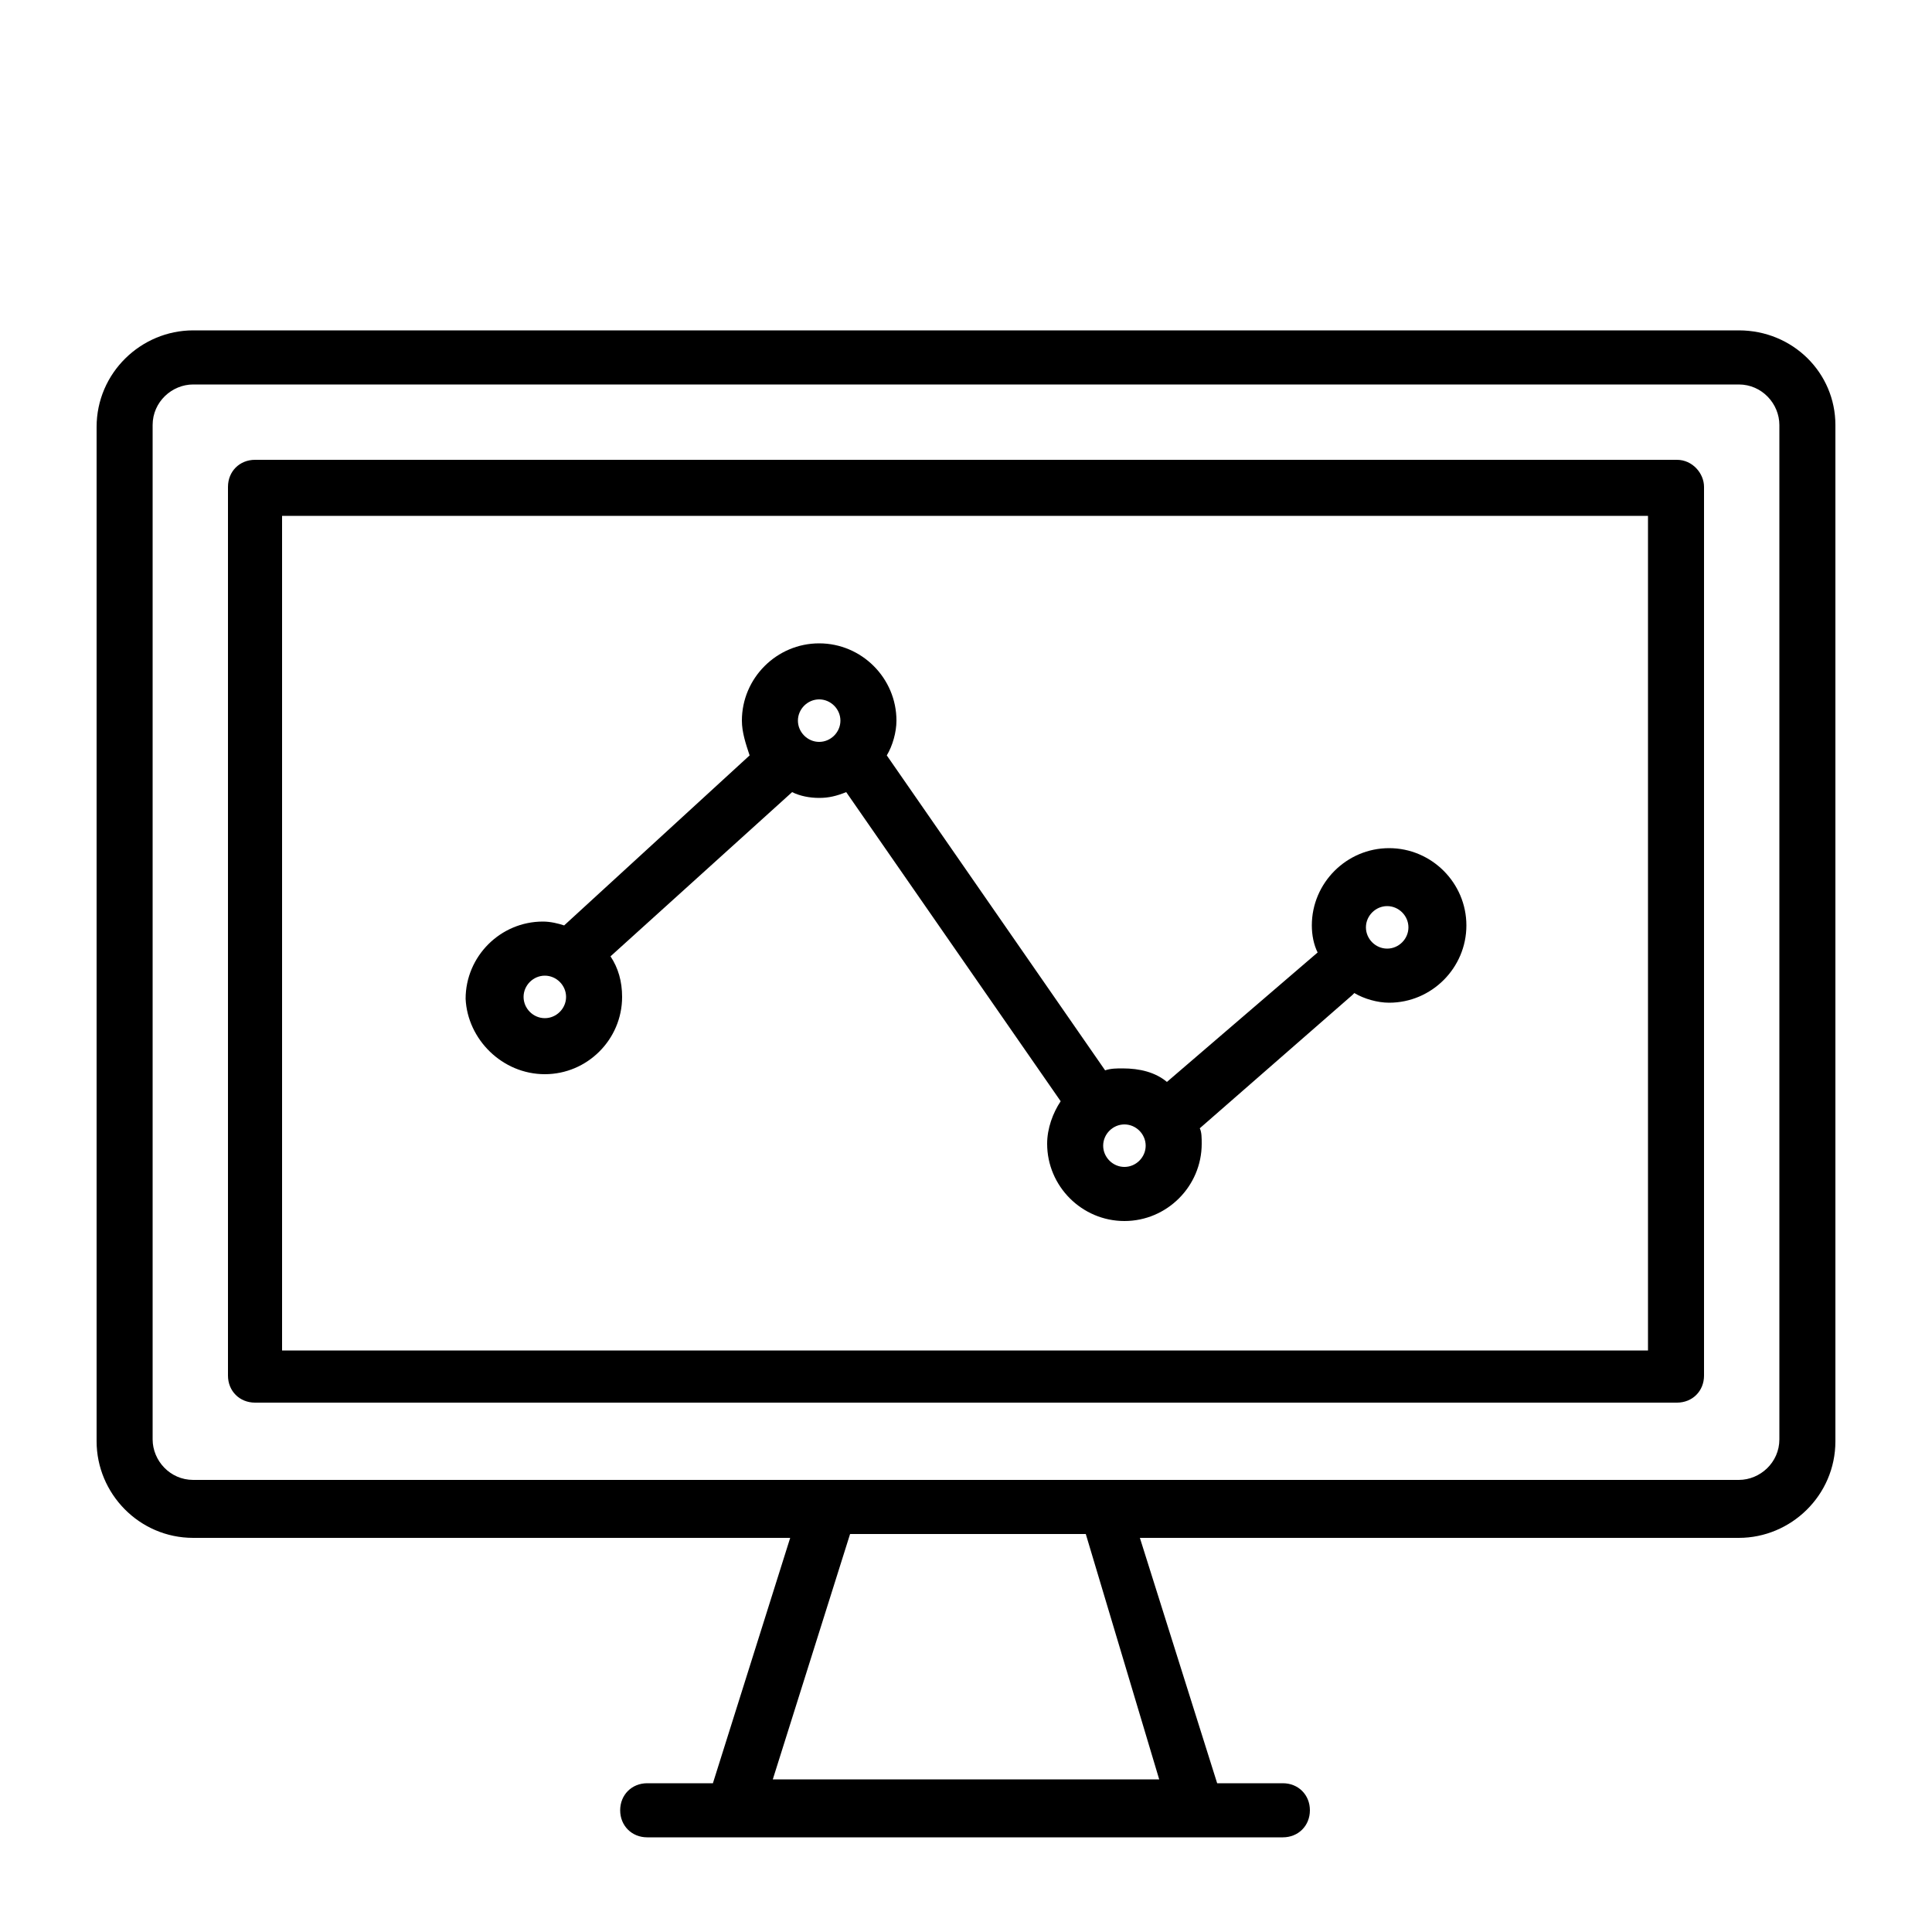 <?xml version="1.0" encoding="utf-8"?>
<!-- Generator: Adobe Illustrator 24.1.1, SVG Export Plug-In . SVG Version: 6.00 Build 0)  -->
<svg version="1.1" id="Layer_1" xmlns="http://www.w3.org/2000/svg" xmlns:xlink="http://www.w3.org/1999/xlink" x="0px" y="0px"
	 viewBox="0 0 100 100" style="enable-background:new 0 0 100 100;" xml:space="preserve">
<path d="M90,17.1H10c-2.7,0-5,2.2-5,5v52.5c0,2.7,2.2,5,5,5h30.9l-4,12.7h-3.4c-0.8,0-1.4,0.6-1.4,1.4c0,0.8,0.6,1.4,1.4,1.4h32.9
	c0.8,0,1.4-0.6,1.4-1.4c0-0.8-0.6-1.4-1.4-1.4H63l-4-12.7H90c2.7,0,5-2.2,5-5V22C95,19.3,92.8,17.1,90,17.1z M60,92.1H40l4-12.7
	h12.2L60,92.1z M92.1,74.5c0,1.2-1,2.1-2.1,2.1H10c-1.2,0-2.1-1-2.1-2.1V22c0-1.2,1-2.1,2.1-2.1h80c1.2,0,2.1,1,2.1,2.1V74.5z
	 M86.8,23.8H13.2c-0.8,0-1.4,0.6-1.4,1.4v46c0,0.8,0.6,1.4,1.4,1.4h73.6c0.8,0,1.4-0.6,1.4-1.4v-46C88.2,24.5,87.6,23.8,86.8,23.8z
	 M85.4,69.9H14.6V26.7h70.7V69.9z M28.2,55.6c2.2,0,4-1.8,4-4c0-0.8-0.2-1.5-0.6-2.1L41,41c0.4,0.2,0.9,0.3,1.4,0.3
	c0.5,0,0.9-0.1,1.4-0.3L54.9,57c-0.4,0.6-0.7,1.4-0.7,2.2c0,2.2,1.8,4,4,4c2.2,0,4-1.8,4-4c0-0.3,0-0.6-0.1-0.8l7.9-6.9
	c0,0,0,0,0.1-0.1c0.5,0.3,1.2,0.5,1.8,0.5c2.2,0,4-1.8,4-4s-1.8-4-4-4c-2.2,0-4,1.8-4,4c0,0.5,0.1,1,0.3,1.4c0,0,0,0,0,0L60.4,56
	c-0.6-0.5-1.4-0.7-2.3-0.7c-0.3,0-0.6,0-0.9,0.1L45.9,39.1c0.3-0.5,0.5-1.2,0.5-1.8c0-2.2-1.8-4-4-4s-4,1.8-4,4
	c0,0.6,0.2,1.2,0.4,1.8l-9.6,8.8c-0.3-0.1-0.7-0.2-1.1-0.2c-2.2,0-4,1.8-4,4C24.2,53.8,26,55.6,28.2,55.6z M71.8,46.9
	c0.6,0,1.1,0.5,1.1,1.1s-0.5,1.1-1.1,1.1c-0.6,0-1.1-0.5-1.1-1.1C70.7,47.4,71.2,46.9,71.8,46.9z M59.3,59.3c0,0.6-0.5,1.1-1.1,1.1
	c-0.6,0-1.1-0.5-1.1-1.1c0-0.6,0.5-1.1,1.1-1.1C58.8,58.2,59.3,58.7,59.3,59.3z M42.4,36.2c0.6,0,1.1,0.5,1.1,1.1
	c0,0.6-0.5,1.1-1.1,1.1s-1.1-0.5-1.1-1.1S41.8,36.2,42.4,36.2z M28.2,50.5c0.6,0,1.1,0.5,1.1,1.1c0,0.6-0.5,1.1-1.1,1.1
	c-0.6,0-1.1-0.5-1.1-1.1C27.1,51,27.6,50.5,28.2,50.5z"/>
</svg>
